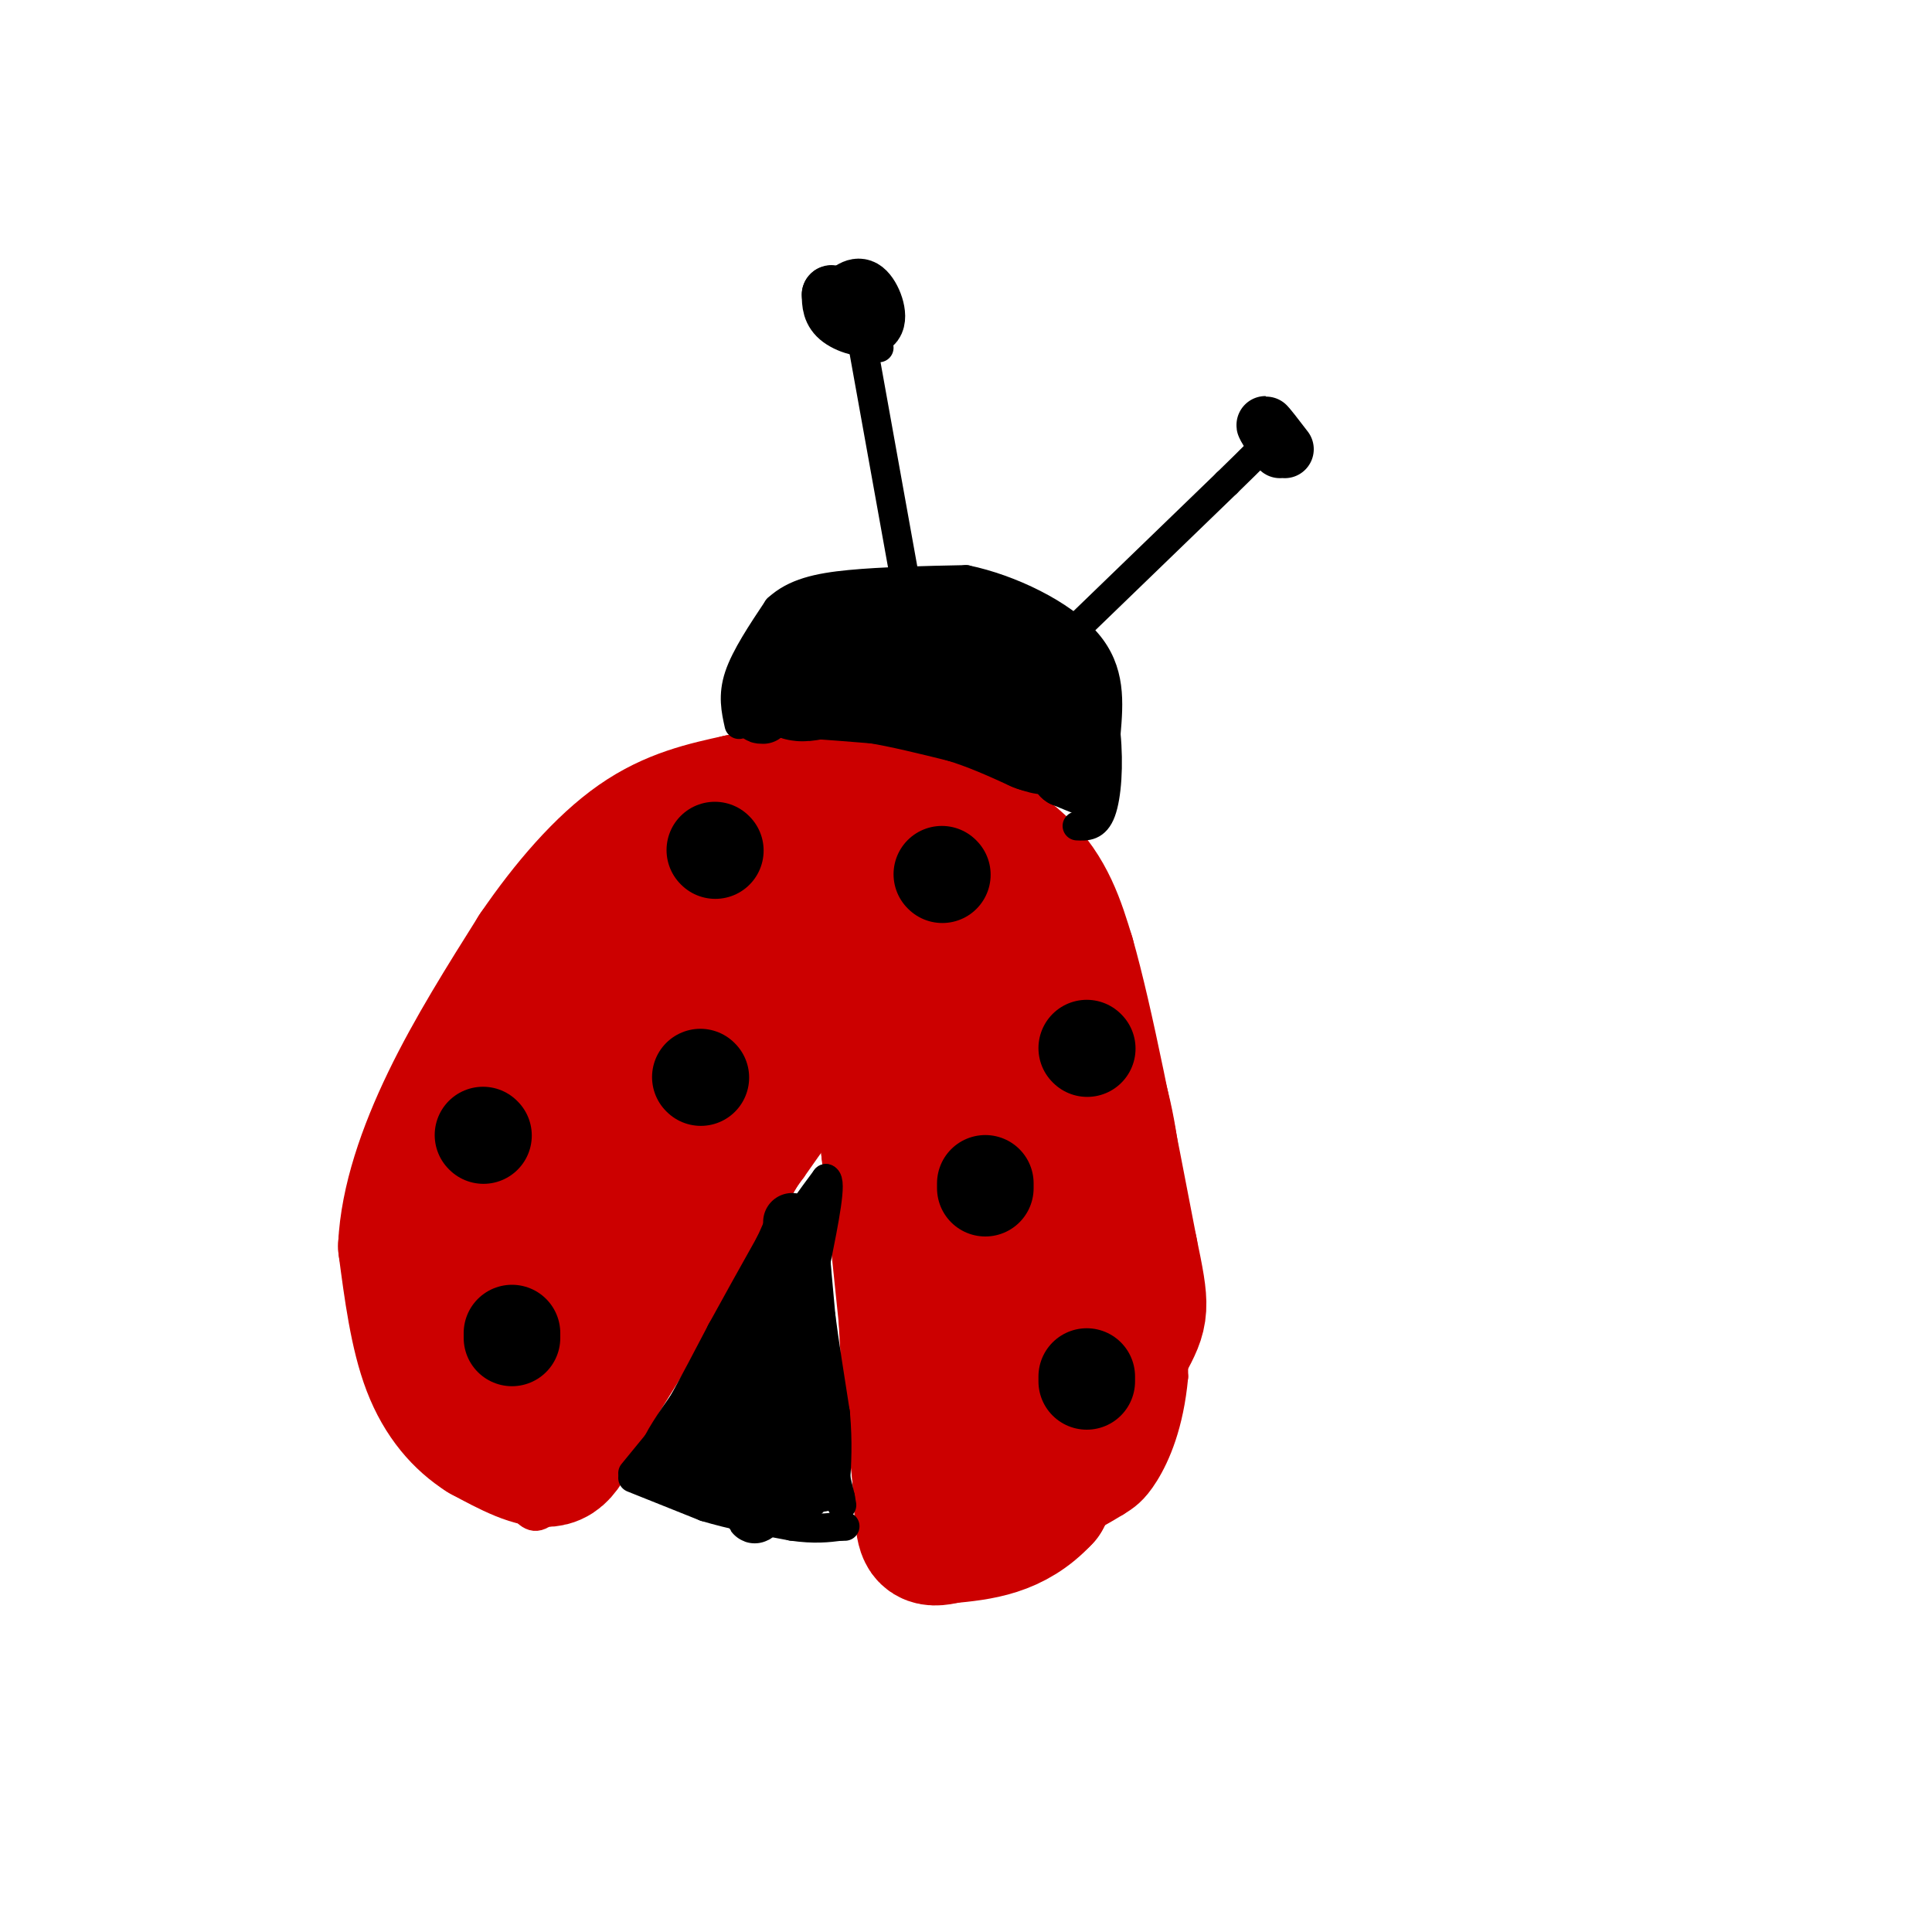 <svg viewBox='0 0 400 400' version='1.1' xmlns='http://www.w3.org/2000/svg' xmlns:xlink='http://www.w3.org/1999/xlink'><g fill='none' stroke='rgb(204,0,0)' stroke-width='6' stroke-linecap='round' stroke-linejoin='round'><path d='M154,159c0.000,0.000 -11.000,1.000 -11,1'/><path d='M143,160c-3.089,0.244 -5.311,0.356 -9,3c-3.689,2.644 -8.844,7.822 -14,13'/><path d='M120,176c-6.833,9.167 -16.917,25.583 -27,42'/><path d='M93,218c-6.500,13.000 -9.250,24.500 -12,36'/><path d='M81,254c-1.833,7.333 -0.417,7.667 1,8'/><path d='M153,161c0.000,0.000 10.000,0.000 10,0'/><path d='M163,161c7.000,1.333 19.500,4.667 32,8'/><path d='M195,169c9.822,2.578 18.378,5.022 25,13c6.622,7.978 11.311,21.489 16,35'/><path d='M236,217c3.778,10.689 5.222,19.911 6,31c0.778,11.089 0.889,24.044 1,37'/><path d='M243,285c-0.911,9.933 -3.689,16.267 -6,20c-2.311,3.733 -4.156,4.867 -6,6'/><path d='M231,311c-5.667,3.500 -16.833,9.250 -28,15'/><path d='M203,326c-5.333,2.500 -4.667,1.250 -4,0'/><path d='M199,326c-0.833,-0.167 -0.917,-0.583 -1,-1'/><path d='M198,325c-0.667,-0.333 -1.833,-0.667 -3,-1'/><path d='M195,324c-2.500,-0.167 -7.250,-0.083 -12,0'/><path d='M183,324c-3.000,-7.333 -4.500,-25.667 -6,-44'/><path d='M177,280c-1.000,-14.667 -0.500,-29.333 0,-44'/><path d='M177,236c0.060,-8.238 0.208,-6.833 0,-7c-0.208,-0.167 -0.774,-1.905 -3,0c-2.226,1.905 -6.113,7.452 -10,13'/><path d='M164,242c-5.000,6.833 -12.500,17.417 -20,28'/><path d='M144,270c-6.167,9.000 -11.583,17.500 -17,26'/><path d='M127,296c-5.000,7.000 -9.000,11.500 -13,16'/><path d='M114,312c-2.956,2.933 -3.844,2.267 -6,0c-2.156,-2.267 -5.578,-6.133 -9,-10'/><path d='M99,302c-4.667,-6.833 -11.833,-18.917 -19,-31'/><path d='M80,271c-3.333,-8.333 -2.167,-13.667 -1,-19'/><path d='M79,252c-0.167,-3.333 -0.083,-2.167 0,-1'/></g>
<g fill='none' stroke='rgb(204,0,0)' stroke-width='28' stroke-linecap='round' stroke-linejoin='round'><path d='M174,193c-3.244,1.067 -6.489,2.133 -10,7c-3.511,4.867 -7.289,13.533 -8,17c-0.711,3.467 1.644,1.733 4,0'/><path d='M160,217c1.369,-0.131 2.792,-0.458 4,-1c1.208,-0.542 2.202,-1.298 0,3c-2.202,4.298 -7.601,13.649 -13,23'/><path d='M151,242c-6.667,11.167 -16.833,27.583 -27,44'/><path d='M124,286c-5.800,10.622 -6.800,15.178 -10,16c-3.200,0.822 -8.600,-2.089 -14,-5'/><path d='M100,297c-4.400,-2.778 -8.400,-7.222 -11,-14c-2.600,-6.778 -3.800,-15.889 -5,-25'/><path d='M84,258c0.422,-9.178 3.978,-19.622 9,-30c5.022,-10.378 11.511,-20.689 18,-31'/><path d='M111,197c6.533,-9.578 13.867,-18.022 21,-23c7.133,-4.978 14.067,-6.489 21,-8'/><path d='M153,166c8.833,-1.167 20.417,-0.083 32,1'/><path d='M185,167c10.311,1.978 20.089,6.422 26,12c5.911,5.578 7.956,12.289 10,19'/><path d='M221,198c3.833,13.333 8.417,37.167 13,61'/><path d='M234,259c2.556,12.289 2.444,12.511 -1,19c-3.444,6.489 -10.222,19.244 -17,32'/><path d='M216,310c-6.167,6.667 -13.083,7.333 -20,8'/><path d='M196,318c-4.178,1.111 -4.622,-0.111 -5,-4c-0.378,-3.889 -0.689,-10.444 -1,-17'/><path d='M190,297c-1.167,-12.667 -3.583,-35.833 -6,-59'/><path d='M184,238c-1.778,-18.289 -3.222,-34.511 -2,-41c1.222,-6.489 5.111,-3.244 9,0'/><path d='M191,197c3.171,1.203 6.598,4.212 9,11c2.402,6.788 3.778,17.356 3,16c-0.778,-1.356 -3.709,-14.634 -4,-20c-0.291,-5.366 2.060,-2.819 5,8c2.940,10.819 6.470,29.909 10,49'/><path d='M214,261c1.000,14.667 -1.500,26.833 -4,39'/><path d='M210,300c-2.974,2.404 -8.407,-11.085 -12,-28c-3.593,-16.915 -5.344,-37.256 -7,-47c-1.656,-9.744 -3.215,-8.893 -5,-12c-1.785,-3.107 -3.796,-10.174 -8,-11c-4.204,-0.826 -10.602,4.587 -17,10'/><path d='M161,212c-14.289,17.911 -41.511,57.689 -53,73c-11.489,15.311 -7.244,6.156 -3,-3'/><path d='M105,282c-0.180,-7.533 0.869,-24.864 1,-36c0.131,-11.136 -0.657,-16.075 6,-25c6.657,-8.925 20.759,-21.836 29,-28c8.241,-6.164 10.620,-5.582 13,-5'/><path d='M154,188c5.889,-4.067 14.111,-11.733 10,-3c-4.111,8.733 -20.556,33.867 -37,59'/><path d='M127,244c-4.333,5.833 3.333,-9.083 11,-24'/></g>
<g fill='none' stroke='rgb(0,0,0)' stroke-width='6' stroke-linecap='round' stroke-linejoin='round'><path d='M131,306c0.000,0.000 15.000,6.000 15,6'/><path d='M146,312c5.500,1.667 11.750,2.833 18,4'/><path d='M164,316c4.667,0.667 7.333,0.333 10,0'/><path d='M174,316c1.667,0.000 0.833,0.000 0,0'/><path d='M131,305c0.000,0.000 18.000,-22.000 18,-22'/><path d='M149,283c5.000,-7.667 8.500,-15.833 12,-24'/><path d='M161,259c3.667,-6.500 6.833,-10.750 10,-15'/><path d='M171,244c1.333,0.333 -0.333,8.667 -2,17'/><path d='M169,261c0.000,8.167 1.000,20.083 2,32'/><path d='M171,293c0.833,8.167 1.917,12.583 3,17'/><path d='M174,310c0.500,2.833 0.250,1.417 0,0'/><path d='M153,150c-0.667,-3.000 -1.333,-6.000 0,-10c1.333,-4.000 4.667,-9.000 8,-14'/><path d='M161,126c3.511,-3.244 8.289,-4.356 15,-5c6.711,-0.644 15.356,-0.822 24,-1'/><path d='M200,120c9.111,1.889 19.889,7.111 25,13c5.111,5.889 4.556,12.444 4,19'/><path d='M229,152c0.622,6.378 0.178,12.822 -1,16c-1.178,3.178 -3.089,3.089 -5,3'/><path d='M187,118c0.000,0.000 -9.000,-50.000 -9,-50'/><path d='M178,68c-0.833,-7.667 1.583,-1.833 4,4'/><path d='M224,129c0.000,0.000 30.000,-29.000 30,-29'/><path d='M254,100c6.167,-6.000 6.583,-6.500 7,-7'/></g>
<g fill='none' stroke='rgb(0,0,0)' stroke-width='12' stroke-linecap='round' stroke-linejoin='round'><path d='M158,297c0.000,0.000 -14.000,7.000 -14,7'/><path d='M144,304c-2.978,1.711 -3.422,2.489 -4,2c-0.578,-0.489 -1.289,-2.244 -2,-4'/><path d='M138,302c0.667,-2.333 3.333,-6.167 6,-10'/><path d='M144,292c2.333,-4.167 5.167,-9.583 8,-15'/><path d='M152,277c3.000,-5.500 6.500,-11.750 10,-18'/><path d='M162,259c1.911,-3.867 1.689,-4.533 2,-3c0.311,1.533 1.156,5.267 2,9'/><path d='M166,265c0.500,6.333 0.750,17.667 1,29'/><path d='M167,294c0.000,7.333 -0.500,11.167 -1,15'/><path d='M166,309c-4.289,2.911 -14.511,2.689 -17,-2c-2.489,-4.689 2.756,-13.844 8,-23'/><path d='M157,284c1.607,-7.143 1.625,-13.500 1,-7c-0.625,6.500 -1.893,25.857 -2,33c-0.107,7.143 0.946,2.071 2,-3'/><path d='M158,307c0.578,-3.000 1.022,-9.000 2,-10c0.978,-1.000 2.489,3.000 4,7'/><path d='M164,304c0.833,0.500 0.917,-1.750 1,-4'/><path d='M166,262c0.000,0.000 1.000,11.000 1,11'/><path d='M167,273c0.667,5.167 1.833,12.583 3,20'/><path d='M170,293c0.500,5.667 0.250,9.833 0,14'/><path d='M164,254c0.000,0.000 0.000,-1.000 0,-1'/></g>
<g fill='none' stroke='rgb(0,0,0)' stroke-width='28' stroke-linecap='round' stroke-linejoin='round'><path d='M181,134c0.000,0.000 -7.000,0.000 -7,0'/><path d='M174,134c-2.500,0.833 -5.250,2.917 -8,5'/><path d='M166,139c-0.833,0.833 1.083,0.417 3,0'/><path d='M169,139c2.667,0.167 7.833,0.583 13,1'/><path d='M182,140c5.167,0.833 11.583,2.417 18,4'/><path d='M200,144c5.500,1.667 10.250,3.833 15,6'/><path d='M215,150c2.833,1.000 2.417,0.500 2,0'/><path d='M217,150c-1.500,-1.667 -6.250,-5.833 -11,-10'/><path d='M206,140c-4.333,-2.833 -9.667,-4.917 -15,-7'/><path d='M191,133c0.833,-0.333 10.417,2.333 20,5'/><path d='M211,138c4.167,1.167 4.583,1.583 5,2'/></g>
<g fill='none' stroke='rgb(0,0,0)' stroke-width='12' stroke-linecap='round' stroke-linejoin='round'><path d='M166,142c0.000,0.000 -8.000,5.000 -8,5'/><path d='M158,147c-1.333,1.000 -0.667,1.000 0,1'/><path d='M223,148c0.000,0.000 1.000,12.000 1,12'/><path d='M224,160c0.600,2.622 1.600,3.178 1,3c-0.600,-0.178 -2.800,-1.089 -5,-2'/><path d='M220,161c-0.833,-0.500 -0.417,-0.750 0,-1'/><path d='M174,62c1.690,-1.637 3.381,-3.274 5,-2c1.619,1.274 3.167,5.458 2,7c-1.167,1.542 -5.048,0.440 -7,-1c-1.952,-1.440 -1.976,-3.220 -2,-5'/><path d='M172,61c0.167,-0.500 1.583,0.750 3,2'/><path d='M266,93c-1.917,-2.500 -3.833,-5.000 -4,-5c-0.167,0.000 1.417,2.500 3,5'/></g>
<g fill='none' stroke='rgb(0,0,0)' stroke-width='20' stroke-linecap='round' stroke-linejoin='round'><path d='M148,176c0.000,0.000 0.100,0.100 0.1,0.1'/><path d='M145,223c0.000,0.000 0.100,0.100 0.1,0.1'/><path d='M100,235c0.000,0.000 0.100,0.100 0.1,0.1'/><path d='M106,276c0.000,0.000 0.000,1.000 0,1'/><path d='M195,181c0.000,0.000 0.100,0.100 0.1,0.1'/><path d='M225,217c0.000,0.000 0.100,0.100 0.1,0.1'/><path d='M204,245c0.000,0.000 0.000,1.000 0,1'/><path d='M225,285c0.000,0.000 0.000,1.000 0,1'/></g>
</svg>
